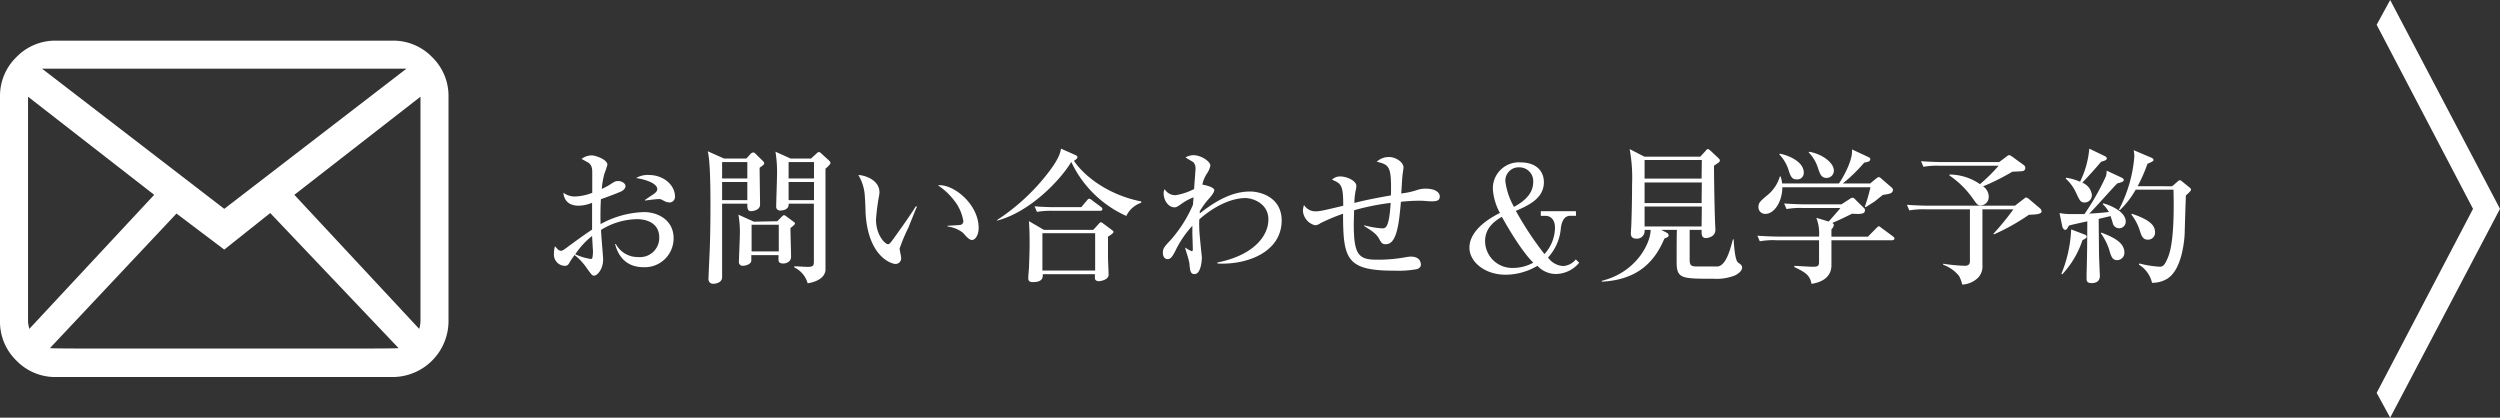 <svg xmlns="http://www.w3.org/2000/svg" viewBox="0 0 445.92 74.5"><rect x="0" y="0" width="445.92" height="74.5" fill="#333333" stroke="none"/><defs><style>.cls-1{fill:#fff;}</style></defs><title>contactBanner-form</title><g id="レイヤー_2" data-name="レイヤー 2"><g id="レイヤー_1-2" data-name="レイヤー 1"><polygon class="cls-1" points="423.92 4.42 426.33 0 445.92 37.25 426.33 74.5 423.92 70.08 441.11 37.25 423.92 4.42"/><path class="cls-1" d="M75,57.25a3.5,3.5,0,0,1-.08.74c0,.24-.1.46-.15.67L52.5,34.75,75,17.25ZM8.91,62.09l22.57-24L40,44.52,48.2,38,71.09,62.09c-.1.06-3.38.08-9.84.08H18.75C12.29,62.17,9,62.15,8.91,62.09ZM5,57.25v-40l22.5,17.5L5.23,58.66c-.05-.21-.1-.43-.15-.67A3.5,3.5,0,0,1,5,57.25Zm67.5-45L40,37.25l-32.5-25Zm-2.5-5H10a9.64,9.64,0,0,0-7.07,2.93A9.64,9.64,0,0,0,0,17.25v40a9.64,9.64,0,0,0,2.93,7.07A9.64,9.64,0,0,0,10,67.25H70a10,10,0,0,0,10-10v-40a9.64,9.64,0,0,0-2.93-7.07A9.64,9.64,0,0,0,70,7.25Z"/><path class="cls-1" d="M114.81,47.66c-2.94,0-4.48-1.75-5.1-4.13h.14a4.43,4.43,0,0,0,4,2.32,3.43,3.43,0,0,0,3.74-3.47c0-3.1-3.15-3.29-3.93-3.29A12.56,12.56,0,0,0,107.21,41c0,.83.37,4.8.37,5.25,0,1.85-1.1,2.92-1.61,2.92-.33,0-.44-.13-1.33-1.38a10.73,10.73,0,0,0-2.15-2.3c-.33.42-.78,1.09-1,1.51a.82.82,0,0,1-.68.42,2,2,0,0,1-2-2.19A4,4,0,0,1,99,43.92c.46.55.68.81,1.08.81.22,0,.46-.15,1.13-.65s2.7-2,4.4-3.13c0-1.75,0-2.25,0-4.78a6.8,6.8,0,0,1-2.37.52c-2.46,0-2.7-1.75-2.75-2.32a3.33,3.33,0,0,0,2,.68,9.19,9.19,0,0,0,3.15-.66c0-.52,0-2.84,0-3.31,0-.92,0-1.44-.59-2-.06-.05-1.21-.68-1.32-.73a2.9,2.9,0,0,1,1.8-.63c.76,0,2.81.76,2.81,1.65a11.3,11.3,0,0,1-.51,1.54,13.69,13.69,0,0,0-.49,2.79,11.41,11.41,0,0,0,1.51-.81c.73-.47.92-.6,1.4-.6.7,0,1.32.44,1.32.91s-.51.84-.89,1c-.91.39-2.31.91-3.5,1.33-.11,2-.08,3.89-.05,4.44a17,17,0,0,1,7.76-2.14c2.45,0,5.26,1.41,5.26,4.67A5.14,5.14,0,0,1,114.81,47.66Zm-9.2-5.57a13.85,13.85,0,0,0-3,3.27,10.37,10.37,0,0,0,2.75.83.28.28,0,0,0,.29-.15,5.82,5.82,0,0,0,.11-1.46C105.72,44.24,105.64,42.49,105.61,42.09Zm13.76-6c-.44,0-.54-.06-1.46-.53a1.22,1.22,0,0,0-.49-.05c-.37,0-2,.21-2.37.26v-.1c.22-.18,1.35-.92,1.57-1.07s.62-.5.62-.84c0-1.2-2.57-1.83-3.78-2a4,4,0,0,1,2.24-.55c2.78,0,4.69,1.91,4.69,3.79A1,1,0,0,1,119.37,36.12Z"/><path class="cls-1" d="M133.12,28.28l.72-.78a.77.77,0,0,1,.52-.31.59.59,0,0,1,.32.15l1.43,1.41a.55.55,0,0,1,.19.37c0,.23-.08.26-.81.81,0,1,.08,5.61.08,6.55s-1.08,1.18-1.65,1.18-.64-.53-.62-1.33h-4.5c0,2.08,0,11.25,0,13.13,0,.94-1.13,1.15-1.51,1.15a.81.81,0,0,1-.92-.87c0-.36.22-5,.24-5.58.11-3.48.11-6.22.11-7.52,0-2.38,0-7.73-.48-9.66l2.91,1.3Zm-4.32.63v2.92h4.5V28.91Zm0,3.55V35.7h4.5V32.46Zm9.84,7,.68-.68c.27-.29.37-.39.54-.39s.24.1.4.21l1.27.94c.13.1.27.18.27.34s-.52.57-.81.8c0,.81.11,4.39.11,5.12S140.48,47,139.69,47c-.27,0-.83-.05-.83-.63,0-.13,0-.73,0-.86h-4.85c0,.16,0,.84,0,1-.06.63-1,.89-1.46.89a.66.66,0,0,1-.75-.76c0-.44.16-3.94.16-4.67a17.7,17.7,0,0,0-.25-3.68l2.75,1.25Zm-4.58.62v4.76h4.85V40.08Zm10.6-11.8.94-.86c.19-.18.27-.29.48-.29s.25.11.38.21l1.46,1.34a.61.61,0,0,1,.21.41c0,.21-.67.84-.89,1,0,1.62,0,17.91,0,18.12-.16,1.46-1.8,2.11-3.18,2.32a4.46,4.46,0,0,0-2.4-2.84V47.5c.7,0,1.75.1,2.43.1,1.08,0,1.08-.31,1.08-1.14V36.33h-4.51c.11.88-.7,1.22-1.5,1.22a.66.66,0,0,1-.71-.73c0-.86.14-4.62.14-5.4a22.55,22.55,0,0,0-.27-4.36l2.7,1.22Zm-4,.63v2.92h4.53V28.91Zm0,3.55V35.7h4.53V32.46Z"/><path class="cls-1" d="M162,40.66a31,31,0,0,0-1.54,3.68c0,.24.27,1.36.27,1.59a1,1,0,0,1-1,1.15c-.73,0-4.91-1.3-5.34-9.14,0-.57-.11-3.08-.19-3.57a8.25,8.25,0,0,0-1.1-3.16c1.34.08,3.77.94,3.77,3.13a3.67,3.67,0,0,1-.08.6,38.4,38.4,0,0,0-.54,4.23c0,2.72,1.59,4.39,2.16,4.39.24,0,.48-.34.65-.55,1.45-2,2.93-4.07,4.31-6.22l.19.08C163.39,37.19,163.26,37.55,162,40.66Zm11.38,2.14c-.46,0-.86-.42-1.62-1.28A5.62,5.62,0,0,0,169,40.4v-.13c.16,0,2.27-.13,2.35-.16a.66.66,0,0,0,.48-.68A8,8,0,0,0,170.38,36a12.42,12.42,0,0,0-3.08-2.95c2.75-.29,7.26,3.37,7.26,7.6C174.56,41.86,174,42.8,173.37,42.8Z"/><path class="cls-1" d="M200.9,38.52a19.8,19.8,0,0,1-9.82-9.64c-2,3.35-7.49,9-13.24,10.47l0-.1a37,37,0,0,0,9-8.28c.73-.94,2.26-2.95,2.4-4.46l2.48,1.1c.32.15.46.23.46.44s-.44.55-.62.63c1.72,2.61,6,6.08,12,7.25v.24A4.48,4.48,0,0,0,200.9,38.52Zm-3.27,3.68c0,1.07,0,2.56,0,3.68,0,.5.11,2.69.11,3.13,0,.94-1.54,1.15-1.75,1.15s-.7-.1-.7-.57c0-.13,0-.45,0-.68H186c0,.47.08,1.41-1.75,1.41-.41,0-.84-.08-.84-.68,0-.31.11-1.67.14-2,0-.76.1-2.22.1-4.36s-.08-3.26-.13-3.84L186.2,41H195l.92-1c.16-.18.26-.34.45-.34s.22.08.49.27l1.35,1c.32.23.4.34.4.44C198.63,41.57,198,42,197.63,42.2Zm-1.43-4.6h-8.33a15.5,15.5,0,0,0-2.91.19l-.43-1c1.62.16,3.53.16,3.83.16h4.5l1-1.18c.22-.28.27-.31.43-.31s.17,0,.49.26l1.59,1.18a.56.56,0,0,1,.27.39C196.61,37.58,196.37,37.6,196.2,37.6Zm-.86,4h-9.41v6.66h9.41Z"/><path class="cls-1" d="M217.15,47v-.18c6.42-1.28,9.09-4.7,9.09-7.68,0-2.79-2.67-3.81-4.13-3.81-2,0-5,1-8.19,3.79a16.57,16.57,0,0,0,0,1.77c0,.81.46,5,.46,5,0,.52-.17,3-1.3,3-.75,0-.81-.6-.92-1.8,0-.47-.67-2.48-.78-2.9l.08,0a5.45,5.45,0,0,0,1.11.62c.13,0,.19-.15.19-.31,0-.47-.08-2.53-.08-2.95V40.27a18.46,18.46,0,0,0-3.08,4.57c-.32.6-.72,1.38-1.29,1.38-.81,0-.89-.81-.89-1.15,0-.78.3-1.1,1.37-2.24a23.32,23.32,0,0,0,4-6.32c0-.18.09-1.13.11-1.31a9,9,0,0,0-1.94,1c-1,.7-1.1.78-1.48.78-1.08,0-1.92-1.25-1.92-2.48a1.27,1.27,0,0,1,.19-.76,2.15,2.15,0,0,0,2,1.07A11.16,11.16,0,0,0,213,33.71c0-.54.24-3.16.24-3.52a1.67,1.67,0,0,0-.37-1.25c-.14-.11-1-.58-1.41-.86a2.88,2.88,0,0,1,1.43-.4c1.32,0,3,1.1,3,1.86a3.9,3.9,0,0,1-.64,1.46,5.52,5.52,0,0,0-.79,1.93c.06,0,2.13.37,2.13,1,0,.39-.64,1.17-1,1.56A13.67,13.67,0,0,0,214,37.68c0,.11,0,.26,0,.39,4-3.18,6.77-3.91,9-3.91,1.7,0,5.61.94,5.61,5.19C228.56,45.15,222.14,47.29,217.15,47Z"/><path class="cls-1" d="M255.22,35.91c-.27,0-1.51-.11-1.78-.11a33.31,33.31,0,0,0-3.56.19c-.35,4-.75,7.57-2.69,7.57-.65,0-.76-.19-1.22-1s-1.1-1.28-2.64-2.24v-.14a15.38,15.38,0,0,0,3.18.55c.62,0,1.27,0,1.54-4.54a42.83,42.83,0,0,0-6.52,1.31c0,.39-.06,2.08-.06,2.45,0,5.4.81,6.37,4.05,6.37a27.29,27.29,0,0,0,5.36-.47,5.76,5.76,0,0,1,.76-.08c1.8,0,1.8,1.26,1.8,1.46,0,.4-.32.6-.62.76a18.37,18.37,0,0,1-4.07.29c-8.57,0-9.19-2-9.19-10.16a34.82,34.82,0,0,0-4,1.67,1.84,1.84,0,0,1-1,.39,2.88,2.88,0,0,1-2.16-2.55,4,4,0,0,1,.19-1.07,2.4,2.4,0,0,0,2,1.14c.79,0,1.38-.13,5-1,0-3.76-.37-3.94-2-4.65a2,2,0,0,1,1.56-.57c1,0,2.78.73,2.78,1.67a3.28,3.28,0,0,1-.08.65,10.93,10.93,0,0,0-.27,2.4c2.23-.6,5.36-1.14,6.52-1.35.11-5.15-.24-5.46-2.53-6a3.09,3.09,0,0,1,2.21-.84c1.18,0,2.56.92,2.56,1.86,0,.08-.11.91-.14,1.09-.1.55-.21,3.06-.27,3.55a13.61,13.61,0,0,0,2.84-.62,4.82,4.82,0,0,1,1.53-.24c1.86,0,2.51.79,2.51,1.36C256.84,35.91,256,35.91,255.22,35.91Z"/><path class="cls-1" d="M281.11,38.49h-1c-1.35,0-1.59,1.49-1.7,2.14a8.76,8.76,0,0,1-2.29,5.3,3.53,3.53,0,0,0,2.67,1.52,3.13,3.13,0,0,0,2.29-1.18l.59.6a5.48,5.48,0,0,1-4.21,2,4.49,4.49,0,0,1-3.23-1.46A11.18,11.18,0,0,1,268.54,49c-3.67,0-6.44-2.27-6.44-4.83,0-1,.35-3.63,5.44-6.19a10.2,10.2,0,0,1-1.26-4.23,4.64,4.64,0,0,1,5-4.78c2.59,0,4.1,1.44,4.1,3.53,0,2.87-2.7,4.12-5,5.11a57.75,57.75,0,0,0,5.1,7.71,7.08,7.08,0,0,0,1.88-4.68c0-1.82-1.13-2.14-1.67-2.14h-.86v-.83h6.26Zm-13.22.18c-.91.55-3,1.75-3,4.34a4.82,4.82,0,0,0,4.88,4.78,7.46,7.46,0,0,0,3.72-.94C271,44.42,267.92,38.73,267.89,38.67Zm5.58-6.16a2.45,2.45,0,0,0-2.42-2.66,2.37,2.37,0,0,0-2.54,2.51,12.37,12.37,0,0,0,1.54,4.54C272.18,35.75,273.47,34.34,273.47,32.51Z"/><path class="cls-1" d="M309.55,49.09a8.79,8.79,0,0,1-3.88.63c-5.75,0-6.61,0-6.61-3,0-2.14,0-5.14.05-5.72h-2.8l1,.52a.56.56,0,0,1,.32.5c0,.21-.3.37-.75.52-1.59,3.79-4.45,7.37-11.17,7.7v-.15c6.18-1.52,8.71-6.74,8.71-9.09h-1.08a1.37,1.37,0,0,1-1.45,1.57c-.51,0-1-.18-1-.92,0-.26.09-1.43.09-1.67.08-2.35.13-4.77.13-7.12a28.23,28.23,0,0,0-.43-6.27l2.64,1.36h9.95l.92-1c.1-.13.27-.36.43-.36s.38.21.54.34l1.32,1.25c.24.23.29.31.29.44s-.05.24-.26.39l-.79.55c0,.94.06,6.11.17,9.38,0,.34.08,1.77.08,2.06,0,1.3-1.46,1.46-1.68,1.46-.78,0-.78-.68-.78-1.17V41h-2.13c0,1.73,0,3.58,0,5.28,0,1.12.3,1.25,1.38,1.25s3.34,0,3.64,0c1.4-.21,2.13-2.64,2.69-4.83h.14c.05.86.21,3.7.78,4.12s.73.55.73.92C310.71,48.44,309.82,48.93,309.55,49.09Zm-6-20.55H293.34v3.32h10.17Zm0,4H293.34v3.68h10.17Zm0,4.3H293.34v3.56h10.17Z"/><path class="cls-1" d="M337.51,42.85H326.67v4.49c0,1.33-.76,2.87-3.56,3.29-.27-1.59-1.19-2.11-3.07-3v-.21c.48,0,2.61.16,3.28.16.89,0,1.14-.11,1.14-.84V42.85H316.8a13.16,13.16,0,0,0-2.91.19l-.43-1c1.61.13,3.53.16,3.83.16h7.17a7.55,7.55,0,0,0-.49-3.35l2.21.66c.38-.42,1.94-2.17,2.08-2.41h-6.69a13.84,13.84,0,0,0-2.91.19l-.43-1c1.64.13,3.53.16,3.83.16h6.39l1.54-1a.9.9,0,0,1,.4-.18.62.62,0,0,1,.51.29l1.62,1.59a.39.39,0,0,1,.13.31c0,.71-.62.76-2.31.66-1.35.68-2.46,1.2-3.51,1.64.16.13.27.21.27.37a1.37,1.37,0,0,1-.43.78v1.31h6.5l1.37-1.39c.27-.26.46-.47.57-.47s.13,0,.48.29l2.05,1.51c.08.06.27.21.27.39S337.7,42.85,337.51,42.85Zm-1.65-8.09c-.27.18-1.35,1.1-1.59,1.25-.46.29-.73.45-1.48.94l-.16-.1a29.75,29.75,0,0,0,1-3.45H317.91c0,2.59-1.46,4.75-3,4.75a1.19,1.19,0,0,1-1.26-1.22c0-.76.29-1,1.45-2a6.75,6.75,0,0,0,2.37-3.45h.14a6.91,6.91,0,0,1,.27,1.25H328c.72-1,2.34-3.89,2.34-5.69a2.89,2.89,0,0,0,0-.39l2.91,1.36c.19.08.35.18.35.42,0,.47-.92.54-1.08.57a28.3,28.3,0,0,1-3.83,3.73h4.88l1.11-.91c.29-.23.35-.23.43-.23s.19,0,.51.31l1.67,1.44c.3.26.35.39.35.52C337.64,34.5,337,34.6,335.86,34.76ZM320.49,32c-.78,0-1.05-.39-1.42-1.51a7.06,7.06,0,0,0-1.7-2.95l.1-.13c1.95.39,4.26,1.61,4.26,3.34A1.15,1.15,0,0,1,320.49,32Zm5.32-.26c-.95,0-1.19-.73-1.54-1.77a7,7,0,0,0-1.67-2.8l.1-.1c2.4.41,4.4,2,4.4,3.34A1.27,1.27,0,0,1,325.81,31.73Z"/><path class="cls-1" d="M353.6,37.34v9.92a2.9,2.9,0,0,1-.83,2.33A4.4,4.4,0,0,1,350,50.76a5.93,5.93,0,0,0-.57-1.54,6.51,6.51,0,0,0-2.83-2v-.18a31,31,0,0,0,3.88.37c.49,0,.89-.21.89-.76V37.34h-7.87a14.19,14.19,0,0,0-2.94.19l-.43-1c1.65.13,3.56.16,3.86.16H359.4L361,35.46c.25-.21.27-.23.41-.23a1.07,1.07,0,0,1,.48.26l1.94,1.64a.89.89,0,0,1,.33.55c0,.53-1,.58-2.27.63a37.47,37.47,0,0,1-6.25,3.5l-.08-.11a47,47,0,0,0,3.56-4.36Zm-5.88-6.21a9.65,9.65,0,0,1,5.45,1.72,30.56,30.56,0,0,0,3.32-3.29H346a14,14,0,0,0-2.92.19l-.43-1c1.62.13,3.53.16,3.83.16h10.11l1.22-.92a1.89,1.89,0,0,1,.56-.34,1.57,1.57,0,0,1,.49.26L361,29.46a.63.63,0,0,1,.25.5.53.53,0,0,1-.41.54c-.3.08-1.64.11-1.91.13a40.22,40.22,0,0,1-5.21,2.61,2.22,2.22,0,0,1,1,1.78,1.49,1.49,0,0,1-1.42,1.62c-.54,0-.65-.16-1.3-1.07a16.44,16.44,0,0,0-4.29-4.28Z"/><path class="cls-1" d="M378.32,31.63c.38.18.49.31.49.49s-.13.34-1.16.6c-.83.81-4.2,4.65-5,5.38.24,0,2.32-.13,3.51-.29a6.1,6.1,0,0,0-1.11-1.41l.11-.13c1.91.52,4,1.75,4,3.21a1.17,1.17,0,0,1-2.32.27c-.05-.19-.32-1-.37-1.21l-2.13.5c0,.86.05,5.4.05,5.54,0,1.54.16,4.38.16,4.62s0,1.3-1.48,1.3c-.89,0-.89-.49-.89-.78s0-.52,0-.79c.1-3.83.1-4.38.13-9.45-.57.11-2.86.63-3.13.71s-.27.29-.37.44-.22.37-.44.37-.45-.29-.51-.55L367.35,38a10.79,10.79,0,0,0,2.4.18c.7,0,1.4,0,2.05,0a43.31,43.31,0,0,0,3.83-6.74,3.37,3.37,0,0,0,.13-1ZM367.68,48.86a23.38,23.38,0,0,0,1.75-7.94l2.34.89c.25.08.43.21.43.42s-.29.39-.75.6a16.6,16.6,0,0,1-3.61,6.1Zm.86-17.16a10.38,10.38,0,0,1,2.48.71,16.44,16.44,0,0,0,1.64-5.9l2.75,1.33c.14.05.38.21.38.44s-.43.45-1,.55c-1.56,1.83-1.75,2-3.37,3.76a2.68,2.68,0,0,1,1.7,2.14,1.3,1.3,0,0,1-1.24,1.39c-.75,0-.89-.26-1.56-1.7a7.77,7.77,0,0,0-1.86-2.56Zm6.28,9.79c2.35.89,4.1,1.86,4.1,3.53a1.3,1.3,0,0,1-1.3,1.38c-.88,0-1.07-.7-1.45-2a11,11,0,0,0-1.46-2.82Zm12.62-8.27.94-.81c.19-.18.3-.26.43-.26s.22.05.46.26l1.24,1c.16.13.3.24.3.44s-.73.87-.92,1c0,.39-.05,1-.21,6.61,0,.47-.25,6.5-3.13,8.27a5.1,5.1,0,0,1-2.7.71,5.15,5.15,0,0,0-2.34-3.24l.08-.21a18.41,18.41,0,0,0,3.56.58c.51,0,.91,0,1.61-1.83,1.06-2.69,1-8.9.92-11.91h-6.74a16,16,0,0,1-2.83,3.66l-.16-.1a24.59,24.59,0,0,0,2.75-9.48,8.84,8.84,0,0,0-.11-1.12l3.13,1.33c.29.13.4.26.4.41s-.11.29-1.08.68a28.18,28.18,0,0,1-1.75,4Zm-7.17,4.91c3.58,1.2,4.12,2.29,4.12,3.31a1.24,1.24,0,0,1-1.29,1.31c-.86,0-1.11-.63-1.43-1.62a9,9,0,0,0-1.51-2.87Z"/></g></g></svg>